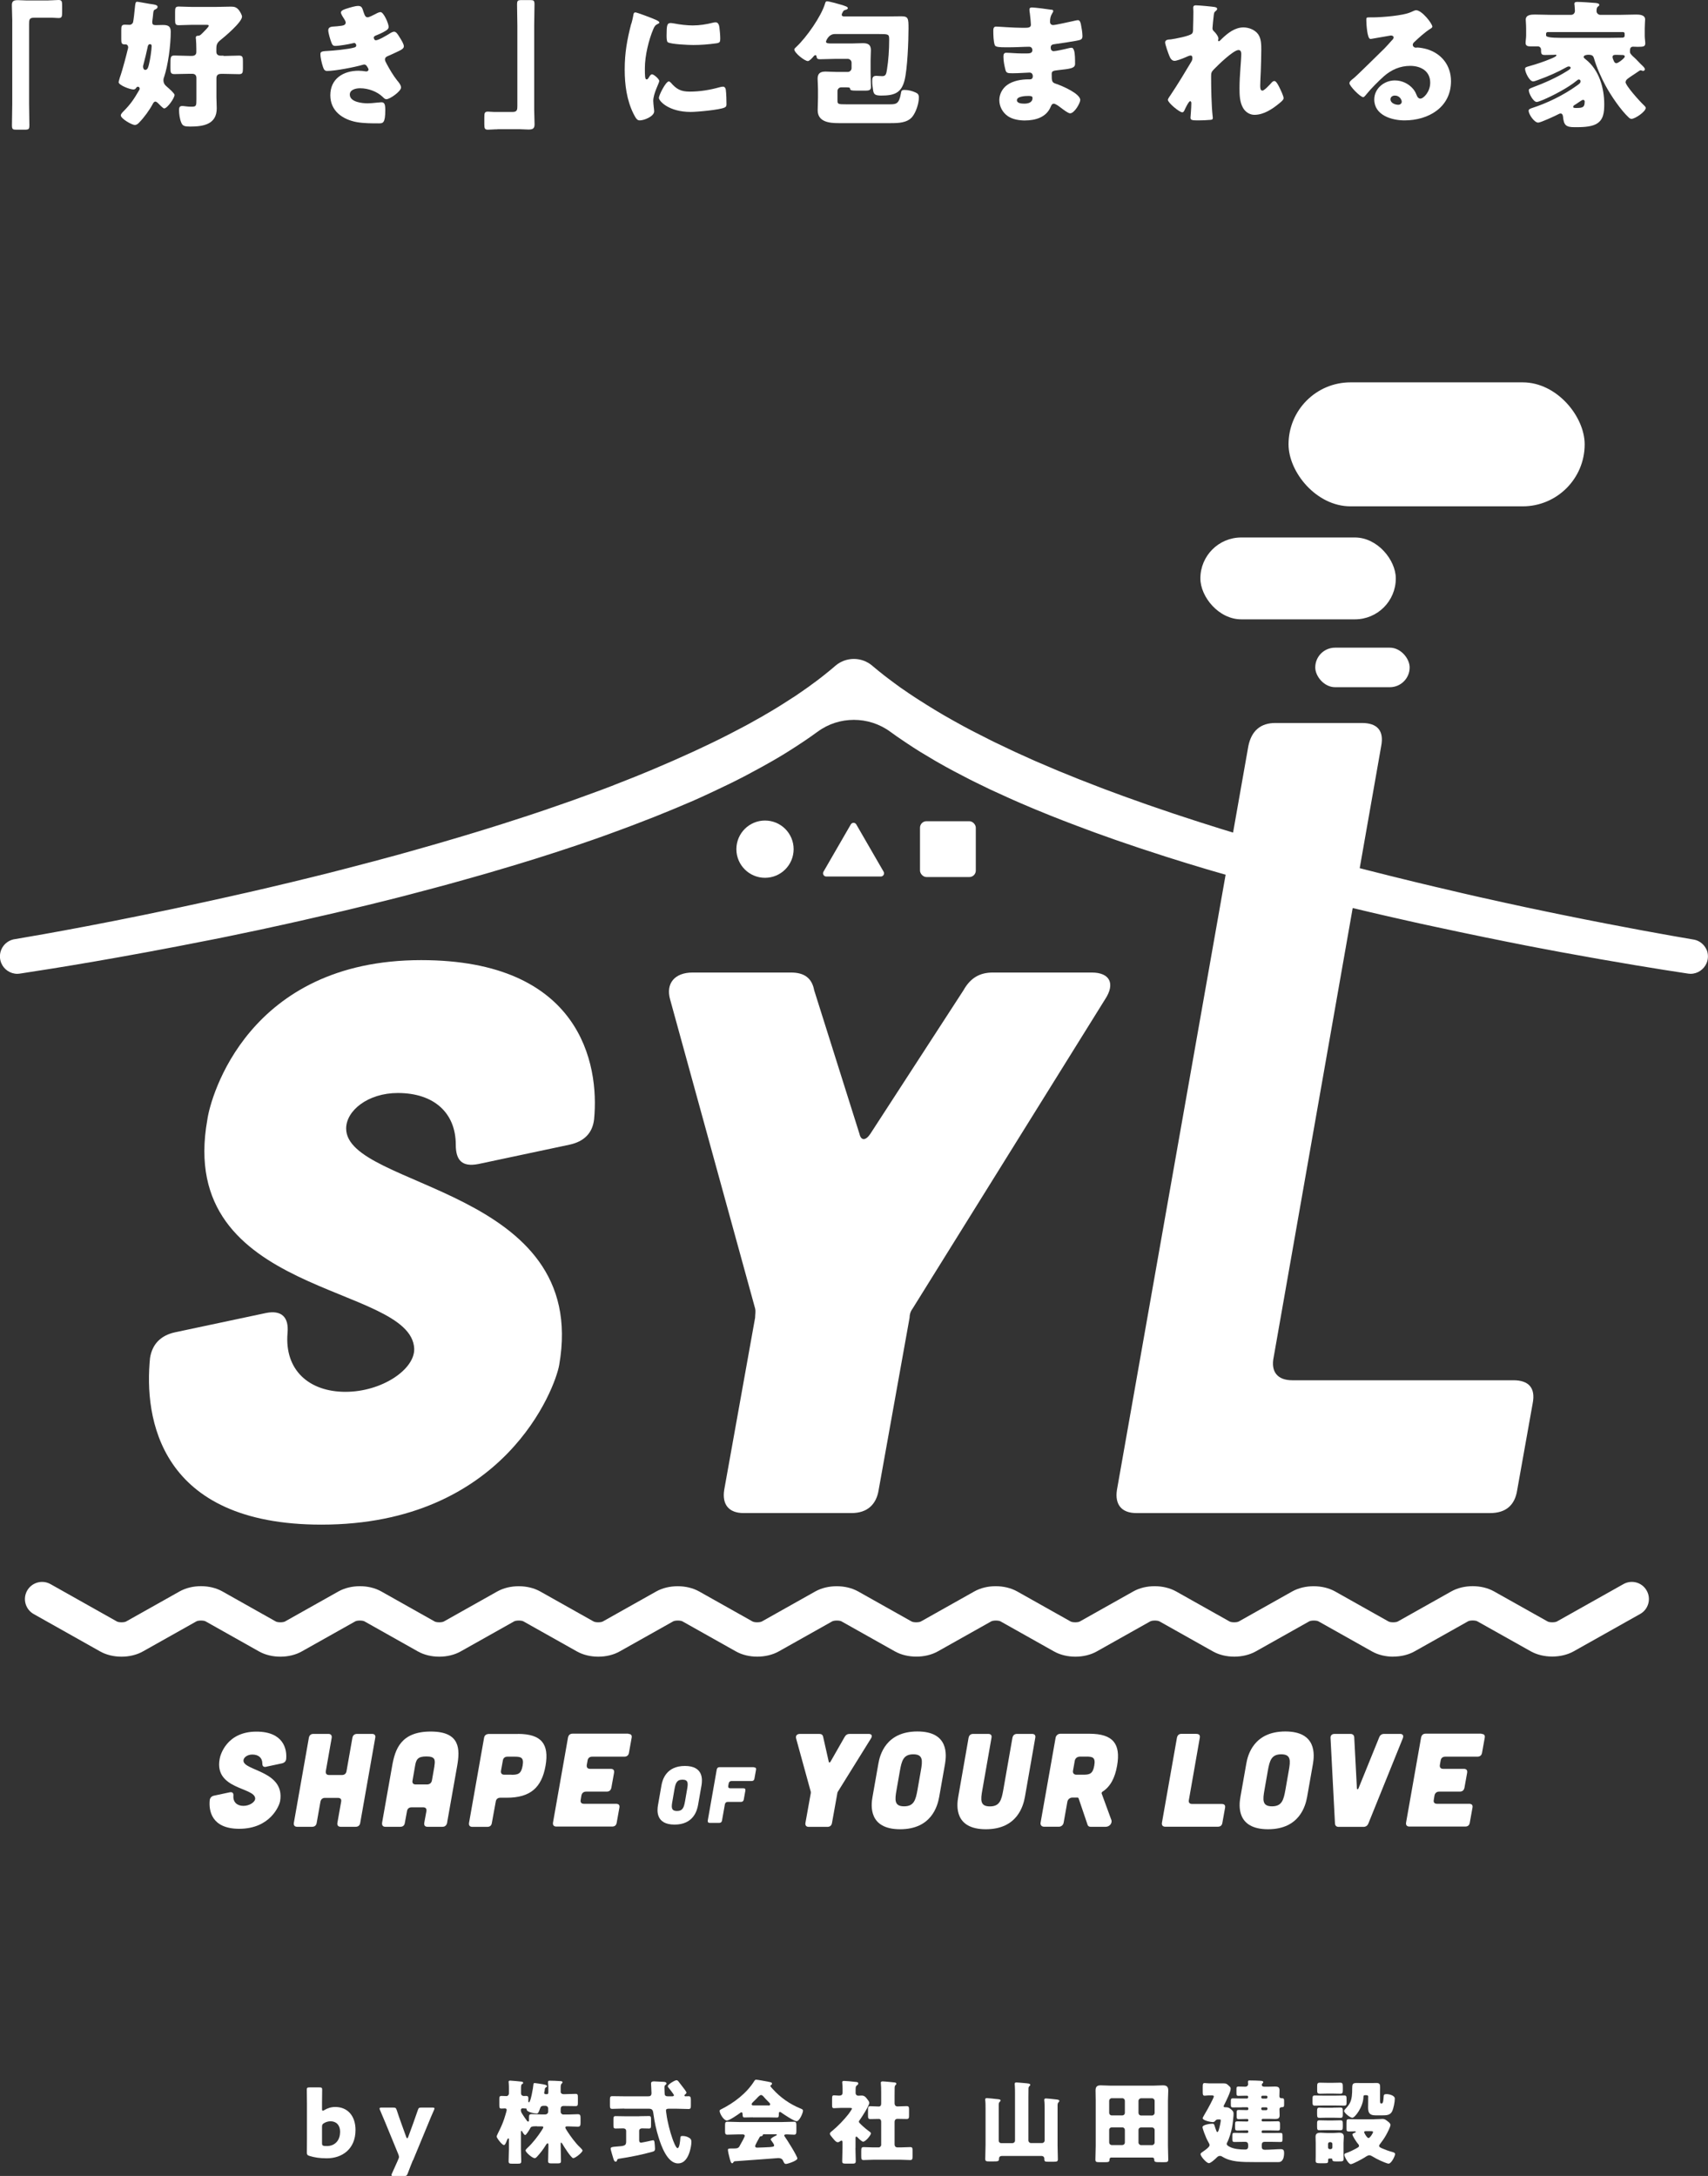 <?xml version="1.0" encoding="UTF-8"?><svg id="_レイヤー_2" xmlns="http://www.w3.org/2000/svg" viewBox="0 0 224.36 285.74"><rect x="0" y="0" width="224.36" height="285.74" fill="#333333" stroke="none"/><defs><style>.cls-1{fill:#fff;}</style></defs><g id="_レイヤー_1-2"><path class="cls-1" d="m6.41.05c.5,0,.92-.05,1.28-.05.43,0,.47.18.47.76v.85c0,.58-.04.76-.47.76-.27,0-.54-.04-.79-.04h-2.47c-.59,0-.61.31-.61.81v10.52c0,.92.04,1.82.04,2.74,0,.58-.07.63-.67.63h-1.04c-.47,0-.58-.05-.58-.58,0-.94.04-1.85.04-2.79V2.63c0-.65-.05-1.28-.05-1.93C1.55.11,1.84.02,2.36.02c.38,0,.74.04,1.1.04h2.95Z"/><path class="cls-1" d="m21.54,10.14c-.04.13-.07.23-.07.38,0,.4.18.65.47.88.34.29.99.88.99,1.06,0,.41-.95,1.78-1.37,1.78-.14,0-.7-.58-.83-.72-.09-.07-.2-.18-.32-.18-.18,0-.29.2-.36.34-.41.77-1.13,1.76-1.75,2.39-.16.18-.34.34-.59.34-.4,0-1.84-.83-1.84-1.26,0-.18.22-.4.34-.52,1.01-1.03,1.35-1.57,2.07-2.79.04-.07.07-.11.07-.2,0-.13-.09-.25-.23-.25-.16,0-.23.14-.29.23-.07.09-.2.13-.31.13-.45,0-1.94-.56-1.94-.97,0-.05.13-.47.16-.59.4-1.12.94-3.28,1.03-3.66.04-.11.07-.27.07-.32,0-.18-.13-.38-.32-.38h-.16c-.4,0-.43-.22-.43-.72v-1.13c0-.54.04-.74.47-.74.18,0,.49.02.63.02.2,0,.4-.16.45-.34.05-.16.22-1.58.23-1.84.07-.68.09-.85.31-.85.16,0,1.3.23,1.6.27.85.11,1.08.18,1.08.41,0,.16-.14.25-.27.31-.25.11-.27.16-.32.67-.02.2-.04.45-.09.79-.02.07-.02.14-.02.22,0,.34.16.4.47.4.29,0,.58-.02.88-.02.67,0,1.08.11,1.08.88,0,1.71-.34,4.36-.88,5.98Zm-1.84-4.34c-.23,0-.29.25-.32.45-.16.74-.34,1.49-.54,2.23-.04.11-.05.18-.05.29,0,.16.09.41.29.41.36,0,.43-.52.5-.79.13-.47.34-1.87.34-2.34,0-.14-.05-.25-.22-.25Zm9.67,1.55c.68,0,1.35-.05,2.02-.05.49,0,.52.22.52.76v.92c0,.54-.04.76-.5.76-.68,0-1.35-.04-2.03-.04h-.27c-.43,0-.68.11-.68.59v2.48c0,.49.04.97.04,1.46,0,2.12-1.78,2.39-3.49,2.39-.72,0-.99-.07-1.17-.52-.2-.47-.29-1.13-.29-1.64,0-.31.05-.54.41-.54.13,0,.32.02.45.04.23.04.54.05.77.05.63,0,.65-.09.65-.97v-2.79c0-.38-.2-.56-.56-.56h-.31c-.67,0-1.35.04-2.02.04-.49,0-.52-.22-.52-.76v-.47c0-.99,0-1.21.52-1.21.67,0,1.35.05,2.02.05h.27c.32,0,.59-.13.59-.49v-.43c0-.4-.02-.9-.05-1.28-.02-.05-.02-.13-.02-.18,0-.22.13-.27.32-.27.23,0,.32-.11.7-.49.13-.13.68-.67.68-.81,0-.13-.09-.13-.5-.13h-1.69c-.61,0-1.21.05-1.76.05-.41,0-.47-.18-.47-.67v-1.08c0-.5.04-.7.47-.7.54,0,1.15.05,1.76.05h3.06c.7,0,1.39-.04,2.09-.04.45,0,.72.11,1.01.47.14.2.4.61.4.85,0,.72-2.29,2.65-2.9,3.13-.41.34-.47.65-.47,1.04v.45c0,.31.2.5.56.5h.4Z"/><path class="cls-1" d="m47.75,1.57c.2.61.32.7.56.7.16,0,.67-.25,1.01-.43.29-.16.5-.25.67-.25.4,0,1.06,1.49,1.06,1.93,0,.29-.23.43-.45.56-.36.22-.74.38-1.12.54-.14.05-.38.14-.38.31,0,.11.07.36.27.36.36,0,1.49-.68,1.84-.9.13-.09.4-.23.56-.23.27,0,.49.36.67.65.31.49.61.97.61,1.28,0,.29-.34.47-.97.76-.38.18-.77.36-1.15.52-.22.09-.36.22-.36.45,0,.14.07.29.22.56.41.77.85,1.51,1.39,2.2.2.23.5.59.5.92,0,.49-1.46,1.53-1.93,1.53-.16,0-.27-.09-.5-.32-.7-.67-1.84-1.12-2.95-1.12-.52,0-1.35.16-1.35.83,0,.99,1.64,1.15,2.36,1.15.22,0,.79-.04,1.19-.09.2-.02.5-.05.59-.05.43,0,.52.29.52,1.04,0,1.71-.31,1.73-.85,1.73-.95,0-1.94,0-2.88-.16-1.87-.34-3.49-1.46-3.49-3.53,0-2.18,1.71-3.22,3.71-3.22.32,0,.65.04.97.09h.07c.11,0,.27-.09.27-.25,0-.09-.13-.31-.2-.41-.09-.14-.2-.25-.38-.25-.04,0-.11.02-.18.04-1.03.31-3.64.81-4.68.81-.32,0-.43-.2-.54-.52-.16-.47-.34-1.21-.34-1.69,0-.25.07-.38.81-.41.83-.04,2.9-.23,3.67-.47.14-.04.23-.13.23-.27s-.13-.32-.27-.32c-.04,0-.16.04-.23.05-.54.13-1.75.34-2.27.34-.31,0-.4-.18-.5-.45-.14-.36-.41-1.24-.41-1.6,0-.27.16-.47.65-.49.27-.02.76-.05,1.12-.11.32-.05.52-.16.52-.43,0-.14-.16-.4-.25-.54-.11-.16-.38-.58-.38-.77,0-.29.56-.45.79-.52.4-.13,1.08-.34,1.48-.34.47,0,.54.27.72.85Z"/><path class="cls-1" d="m65.37,16.98c-.5,0-.92.05-1.28.05-.43,0-.47-.18-.47-.76v-.85c0-.58.04-.76.47-.76.27,0,.54.04.79.04h2.47c.59,0,.61-.31.61-.81V3.38c0-.92-.04-1.82-.04-2.74,0-.58.07-.63.67-.63h1.04c.47,0,.58.05.58.58,0,.94-.04,1.85-.04,2.79v11.02c0,.65.05,1.28.05,1.93,0,.59-.29.68-.81.68-.38,0-.74-.04-1.1-.04h-2.95Z"/><path class="cls-1" d="m82.94,3.1c.09-.34.18-.68.23-.97.05-.34.07-.5.31-.5.16,0,1.89.63,2.66.97.36.16.47.27.47.36,0,.07-.05.11-.13.14-.41.2-.5.34-.67.74-.59,1.39-1.1,3.48-1.1,5.11,0,.99,0,1.48.23,1.48.13,0,.22-.14.31-.29.11-.18.22-.38.41-.38.22,0,.94.61.94.88,0,.25-.79,1.64-.79,2.61,0,.13.04.58.07.85.02.11.05.41.05.52,0,.67-1.33,1.19-1.89,1.19-.34,0-.5-.23-.83-.88-.88-1.78-1.15-3.8-1.15-5.78,0-2.21.31-3.93.86-6.05Zm5.15,7.72c.76.9,1.35,1.21,2.52,1.21,1.33,0,2.67-.22,3.94-.58.13-.04.31-.07.43-.07.23,0,.34.23.36.4.07.49.09,1.51.09,1.87,0,.23-.02.36-.25.47-.63.31-3.64.58-4.45.58-2.9,0-4.18-1.44-4.18-1.85,0-.34.9-2.16,1.31-2.16.09,0,.16.09.22.14Zm-.04-7.8c.11,0,.4.04.56.07.68.14,1.67.25,2.38.25.9,0,1.8-.14,2.66-.36.16-.04.25-.05.36-.05.34,0,.45.38.49.65.05.45.11,1.03.11,1.48s-.05.56-.52.63c-1.01.14-2.02.22-3.02.22-.54,0-3.02-.09-3.37-.38-.14-.13-.14-.67-.14-.86,0-1.33.07-1.64.5-1.64Z"/><path class="cls-1" d="m116.53,2.16c.63,0,1.24-.02,1.87-.02.92,0,.94.29.94,1.62,0,1.64-.14,5.29-.52,6.79-.43,1.69-1.39,2-3.06,2-.79,0-.97-.16-1.06-.63-.07-.4-.13-.86-.13-1.28s.07-.68.54-.68c.18,0,.49.04.79.04.47,0,.52-.31.61-.86.2-1.22.29-2.66.29-3.91,0-.76-.04-.76-1.48-.76h-5.65c-.86,0-1.17.94-1.17.99,0,.23.27.25.72.25h2.63c.5,0,.99-.04,1.49-.04.67,0,1.06.18,1.06.92,0,.34-.04.85-.04,1.37v1.57c0,.72.05,1.48.05,1.87s-.18.5-.7.5h-1.26c-.54,0-.76-.04-.77-.2-.02-.14-.02-.23-.47-.23h-.7c-.29,0-.5.22-.5.5v1.17c0,.54.04.56,1.15.56h5.65c.9,0,1.28-.02,1.53-1.42.05-.34.09-.47.47-.47.49,0,.99.13,1.4.31.38.16.49.31.49.7,0,.77-.38,1.94-.88,2.54-.67.79-1.85.81-2.81.81h-6.86c-1.17,0-2.74-.14-2.74-1.69,0-.54.04-1.1.04-1.64v-1.15c0-.5-.05-1.01-.05-1.35,0-.72.38-.94,1.04-.94.5,0,1.01.05,1.53.05h1.39c.27,0,.5-.23.5-.5v-.72c0-.27-.23-.5-.5-.5h-1.62c-.68,0-1.35.05-2.02.05-.41,0-.43-.16-.47-.4-.02-.09-.07-.14-.14-.14-.11,0-.23.14-.29.22-.13.16-.5.56-.7.56-.43,0-1.78-1.08-1.78-1.53,0-.11.2-.27.29-.36,1.3-1.22,3.24-3.96,3.75-5.67.04-.14.07-.29.27-.29.25,0,1.53.36,1.84.45.56.18.88.27.88.45,0,.14-.18.2-.32.23-.23.05-.29.16-.41.41-.05.11-.07.13-.07.22,0,.18.14.22.29.23h5.69Z"/><path class="cls-1" d="m138.1,1.26c.09.02.25.04.25.18,0,.09-.05.2-.13.31-.23.36-.29.72-.29,1.13,0,.23.16.41.4.41.32,0,2.07-.4,2.54-.5.29-.07.59-.14.74-.14.25,0,.34.36.38.56.09.45.2,1.08.2,1.53s-.22.5-.79.61c-.9.16-1.84.31-2.75.43-.43.05-.63.11-.63.49,0,.25.13.45.4.45.25,0,1.6-.29,1.91-.38.14-.04.32-.07.45-.07.14,0,.23.14.31.38.13.38.13,1.24.13,1.73,0,.58-.56.65-2.21.83-.72.07-.86.16-.86.49,0,.99.02,1.13.58,1.31.76.25,3.17,1.28,3.17,2.12,0,.4-.76,1.75-1.33,1.75-.25,0-.72-.36-1.35-.83-.16-.13-.58-.43-.79-.43-.25,0-.32.2-.41.4-.58,1.4-2.02,1.8-3.42,1.8-.68,0-1.57-.13-2.2-.56-.72-.49-1.13-1.3-1.13-2.12,0-.77.4-1.53,1.03-1.98.77-.56,1.85-.74,2.79-.74h.2c.25,0,.38-.16.38-.4,0-.36-.23-.49-.41-.49-.32,0-1.44.09-2.23.09-.68,0-.86-.02-.97-.5-.11-.45-.25-1.04-.25-1.67,0-.27.04-.52.36-.52.52,0,1.3.09,2.16.09h.49c.45,0,.79-.04.79-.43,0-.25-.14-.45-.43-.45-.61,0-1.71.07-2.56.07h-.54c-.72,0-1.3-.02-1.4-.27-.18-.45-.2-1.37-.2-1.89,0-.25.02-.56.36-.56s2.23.16,3.42.16h.4c.43,0,.76-.04.76-.41,0-.16-.09-1.17-.14-1.49-.04-.16-.05-.34-.05-.5,0-.22.13-.27.34-.27.34,0,2.16.23,2.61.31Zm-4.52,11.9c0,.43.67.45.97.45.49,0,1.08-.13,1.08-.74,0-.25-.22-.27-.56-.27-.36,0-1.49.04-1.49.56Z"/><path class="cls-1" d="m159.61.94c.2.04.27.11.27.23s-.09.2-.18.27c-.23.18-.23.25-.29.81-.02.13-.14,1.28-.14,1.44,0,.22.07.31.22.45.2.18.56.65.56.92,0,.09-.04.16-.04.23,0,.11.07.13.09.13.09,0,.27-.2.41-.34.77-.74,1.71-1.48,2.83-1.48.7,0,1.51.31,1.93.9.41.58.41,1.39.41,2.07,0,.97-.04,1.94-.07,2.9-.02.59-.07,1.19-.07,1.76,0,.29,0,.67.29.67.25,0,.97-.79,1.17-1.01.11-.13.23-.25.41-.25.23,0,.52.58.61.76.16.32.59,1.19.59,1.49,0,.2-.2.38-.59.7-.9.74-2.03,1.49-3.24,1.49-.63,0-1.19-.38-1.49-.9-.45-.77-.47-1.73-.47-2.59,0-1.75.23-3.56.23-4.52,0-.23-.07-.5-.36-.5-.68,0-2.74,2.02-3.26,2.56-.32.32-.34.5-.34.94,0,1.48.04,3.75.2,5.19.02.09.02.18.02.25,0,.18-.14.22-.32.23-.59.05-1.01.07-1.6.07-.76,0-1.01-.02-1.01-.36,0-.04.11-1.28.11-1.87,0-.13-.02-.29-.16-.29-.16,0-.47.63-.65.99-.04.09-.07.16-.09.2-.05.11-.14.27-.29.27-.38,0-1.89-1.26-1.89-1.64,0-.14.27-.52.38-.67.92-1.37,1.85-2.92,2.7-4.34.11-.18.14-.32.14-.47,0-.18-.04-.34-.23-.34-.16,0-.36.09-.76.27-.41.18-1.1.43-1.35.43-.38,0-.58-.36-.7-.68-.13-.31-.54-1.46-.54-1.73,0-.29.23-.4.76-.41.52-.07,2.47-.43,2.77-.76.13-.13.14-.38.14-.58v-.14c.02-.72.04-1.44.04-2.16,0-.18-.02-.34-.02-.52,0-.25.14-.31.36-.31.38,0,2.12.16,2.52.23Z"/><path class="cls-1" d="m188.15,3.49c0,.11-.11.2-.2.25-.76.47-1.57,1.21-2.21,1.82-.09.09-.16.2-.16.32,0,.22.2.38.41.38.05,0,.13-.02.2-.02.27,0,.9.11,1.26.22,1.94.59,3.15,2.16,3.15,4.2,0,3.44-2.97,5.15-6.1,5.15-1.69,0-3.98-.68-3.98-2.75,0-1.44,1.31-2.5,2.7-2.5.94,0,1.84.43,2.43,1.15.27.34.32.52.49.9.07.18.23.34.43.34.43,0,1.3-.9,1.3-2.09,0-1.53-1.24-2.21-2.63-2.21-1.31,0-2.48.5-3.48,1.39-.65.58-1.67,1.6-2.21,2.27-.25.32-.4.45-.47.45-.41,0-1.82-1.48-1.82-1.82,0-.22.18-.38.56-.67.45-.36,3.44-3.33,4.07-3.94.34-.34.61-.67.92-1.01.13-.13.25-.23.25-.41,0-.22-.29-.25-.36-.25-.05,0-2.02.36-2.48.43-.07.02-.14.02-.22.02-.41,0-.52-2.03-.52-2.38v-.18c0-.27.05-.27.58-.27h.41c1.17-.02,3.75-.22,4.77-.65.45-.2.65-.29.77-.29.77,0,2.14,1.76,2.14,2.16Zm-4.92,9.06c-.29,0-.58.16-.58.49,0,.49.61.72,1.03.72.23,0,.45-.16.45-.4,0-.25-.27-.81-.9-.81Z"/><path class="cls-1" d="m213.52,10.75c0,.5,1.96,2.65,2.41,3.06.07.07.25.23.25.36,0,.49-1.4,1.44-1.87,1.44-.13,0-.23-.07-.32-.14-1.08-.99-2.38-2.92-3.08-4.21-.56-1.03-1.19-2.43-1.51-3.55-.09-.29-.16-.52-.74-.52-.18,0-.63.04-.63.29,0,.11.11.2.27.32,1.78,1.4,2.43,3.8,2.43,5.87,0,1.06-.07,2.12-1.12,2.65-.77.38-1.91.38-2.77.38-1.15,0-1.42-.25-1.53-1.42-.02-.18-.11-.38-.32-.38-.09,0-.16.04-.23.07-.4.22-2.38,1.13-2.7,1.13-.52,0-1.26-1.08-1.26-1.57,0-.16.11-.23.43-.34,1.96-.63,4.11-1.66,5.89-2.94.36-.25.5-.36.5-.58,0-.13-.09-.23-.23-.23-.09,0-.16.05-.29.16-1.08.9-3.12,1.98-4.47,2.54-.31.13-.65.25-.77.25-.45,0-1.04-1.12-1.04-1.53,0-.18.13-.23.5-.38,1.51-.56,3.2-1.31,4.48-2.12.38-.23.52-.34.52-.45,0-.13-.13-.18-.25-.18-.11,0-.2.04-.29.09-1.19.67-2.34,1.17-3.71,1.67-.18.07-.54.2-.68.2-.49,0-1.06-1.21-1.06-1.64,0-.2.13-.25.54-.36,1.03-.29,1.91-.58,2.93-1.01.4-.16.65-.31.65-.41,0-.05-.05-.09-.13-.09-.05,0-.09.02-.22.02h-.05c-.36,0-.72.02-1.08.02-.41,0-.54-.07-.54-.56v-.14c0-.23-.18-.43-.41-.43h-.97c-.32,0-.65-.04-.65-.45,0-.25.07-.67.07-.97v-.9c0-.58-.05-1.01-.05-1.19,0-.65.74-.67,1.21-.67.7,0,1.39.04,2.09.04h2.66c.29,0,.5-.23.5-.52,0-.16-.04-.61-.05-.77-.02-.05-.02-.11-.02-.16,0-.23.2-.25.4-.25.49,0,1.8.09,2.38.14.4.04.49.13.49.25,0,.09-.07.16-.2.25-.14.11-.16.32-.16.59,0,.22.22.47.49.47h2.59c.7,0,1.39-.04,2.09-.04.45,0,1.21.02,1.21.65,0,.14-.05.72-.05,1.21v.94c0,.34.07.74.07.97,0,.43-.23.47-.99.47-.22,0-.41-.02-.61-.02-.38,0-.41.31-.41.56v.16c0,.18.31.49.56.7.29.25.67.7,1.04,1.04.22.2.36.38.36.5s-.11.22-.22.22c-.04,0-.05,0-.18-.04-.11-.04-.13-.04-.16-.04-.07,0-.13.04-.18.07-.34.25-.65.43-.88.59-.61.41-.9.59-.9.85Zm-2.02-5.78c.5,0,.99-.02,1.49-.02h.11c.16,0,.31-.07.31-.25v-.29c0-.11-.09-.2-.2-.2h-9.9c-.11,0-.22.09-.22.2v.25q0,.31,1.89.31h6.52Zm-3.33,8.37c0-.11-.09-.23-.22-.23-.09,0-.34.16-.63.36-.14.11-.32.22-.49.32-.09.05-.18.14-.18.23,0,.14.11.16.41.16.88,0,1.1-.11,1.1-.85Zm4.84-6.12c-.22,0-.45-.02-.67-.02-.32,0-.52.02-.52.31,0,.09.05.23.11.36.07.18.16.43.4.43s1.1-.68,1.1-.86c0-.2-.2-.22-.36-.22h-.05Z"/><path class="cls-1" d="m44.03,276.68c1.65,0,2.67,1.19,2.67,3.02,0,2.54-1.79,3.72-3.77,3.72-.95,0-1.63-.11-2.27-.31-.28-.08-.35-.19-.35-.44,0-.16.01-1.22.01-1.72v-4.8c0-.49-.02-1.65-.02-1.74,0-.25.07-.3.35-.3h1.32c.28,0,.35.05.35.3,0,.08-.02,1.25-.02,1.74v.77c0,.17.02.25.1.25.05,0,.11-.02.2-.08.41-.25.9-.41,1.43-.41Zm.65,3.3c0-.94-.53-1.42-1.25-1.42-.3,0-.59.08-.84.23-.23.12-.29.23-.29.49v2.16c0,.25.06.32.31.36.11.01.23.01.35.01.94,0,1.71-.65,1.71-1.83Z"/><path class="cls-1" d="m54.23,283.69c-.19.47-.38.95-.67,1.72-.12.29-.18.34-.49.34h-1.37c-.19,0-.28-.02-.28-.12,0-.05.02-.12.06-.2.36-.78.58-1.28.76-1.69l.07-.17c.06-.13.1-.23.1-.34,0-.1-.04-.19-.08-.32l-1.68-4.09c-.22-.54-.42-1.01-.73-1.73-.05-.11-.06-.16-.06-.2,0-.11.08-.13.28-.13h1.51c.31,0,.37.05.47.35.23.7.4,1.19.59,1.71l.66,1.83c.04.1.08.14.12.14.05,0,.08-.05.12-.14l.67-1.83c.19-.52.36-1,.6-1.71.1-.3.16-.35.47-.35h1.44c.19,0,.28.02.28.12,0,.05-.02.12-.06.2-.34.74-.53,1.24-.74,1.74l-2.02,4.88Z"/><path class="cls-1" d="m70.52,279.21c-.72,0-.78.07-.89.3-.07.14-.5.86-.65.86-.07,0-.23-.19-.32-.35-.08-.14-.11-.2-.16-.2s-.07.04-.07.16v2.21c0,.54.04,1.08.04,1.63,0,.29-.13.31-.54.31h-.59c-.4,0-.53-.02-.53-.31,0-.54.04-1.09.04-1.63v-1.26c0-.07-.02-.13-.08-.13-.07,0-.13.16-.16.22-.16.4-.26.66-.42.66-.24,0-.95-.92-.95-1.12,0-.07.1-.28.19-.47.3-.59.58-1.19.79-1.82.06-.18.34-1.07.34-1.2,0-.14-.11-.2-.23-.2-.13,0-.35.02-.48.02-.24,0-.26-.14-.26-.48v-.72c0-.34.02-.46.29-.46.22,0,.43.02.65.02.18,0,.32-.16.32-.34v-.72c0-.16,0-.35-.02-.58-.01-.12-.02-.22-.02-.25,0-.12.11-.14.22-.14.23,0,1.13.1,1.46.13.1.01.23.04.23.16,0,.1-.06.12-.16.18-.11.07-.12.25-.12.58v.62c0,.22.17.35.35.35h.1c.08-.01.12-.01.18-.01.25,0,.34.05.34.36,0,.05-.01.11-.01.16v.17s.01.16.08.16c.22,0,.56-1.93.59-2.35.01-.14.04-.19.18-.19.12,0,.78.12.95.14.28.05.65.1.65.28,0,.07-.04.1-.12.14-.12.07-.16.14-.17.3-.01.11-.02.2-.04.24-.02.07-.04.14-.04.17,0,.16.1.19.23.19h.16c.14,0,.16-.1.16-.31v-.72c0-.14-.04-.37-.04-.46v-.12c0-.14.11-.16.22-.16.38,0,.91.02,1.3.05.23.01.38.02.38.17,0,.07-.06.11-.12.17-.11.11-.12.32-.12.55v.52c0,.19.16.31.37.31h.18c.47,0,.94-.04,1.4-.04.29,0,.31.12.31.47v.67c0,.35-.02.47-.31.47-.47,0-.94-.02-1.4-.02h-.17c-.26,0-.38.13-.38.4v.38c0,.18.16.34.34.34h.68c.41,0,.82-.04,1.22-.04.34,0,.37.16.37.53v.59c0,.36-.04.52-.37.52-.41,0-.82-.04-1.22-.04h-.19c-.11,0-.22.02-.22.16,0,.08.19.38.29.53.36.55,1.02,1.49,1.65,2.07.07.07.32.31.32.41,0,.24-.94,1-1.22,1s-1.28-1.61-1.45-1.91c-.04-.06-.08-.12-.14-.12-.05,0-.06.05-.06.11v.31c0,.67.04,1.33.04,2,0,.28-.14.3-.54.3h-.6c-.43,0-.55-.02-.55-.31,0-.61.04-1.24.04-1.85v-.25c0-.16-.02-.22-.11-.22s-.18.14-.24.24c-.32.53-.7,1.02-1.12,1.48-.11.12-.2.22-.34.22-.31,0-1.19-.76-1.19-1.01,0-.12.23-.32.31-.4.59-.54,1.34-1.5,1.79-2.21.07-.11.23-.36.23-.43,0-.12-.14-.12-.23-.12h-.6Zm1.15-1.56c.18,0,.34-.16.34-.34v-.44c0-.19-.16-.34-.34-.34h-.25c-.24,0-.38.06-.46.29-.23.67-.3.72-.47.72-.28,0-1.31-.18-1.31-.53,0-.11-.04-.13-.14-.13-.13,0-.26-.02-.4-.02-.12,0-.22.08-.22.22,0,.16.05.3.13.43.23.36.41.64.66.97.04.05.1.12.16.12.11,0,.12-.08.12-.31v-.26c0-.3.06-.41.37-.41.41,0,.8.04,1.21.04h.59Z"/><path class="cls-1" d="m82,276.89c-.52,0-1.04.04-1.57.04-.29,0-.31-.13-.31-.49v-.68c0-.36.02-.5.31-.5.53,0,1.04.02,1.57.02h3.12c.19,0,.46-.01.46-.41,0-.22-.06-1.19-.06-1.27,0-.24.18-.28.38-.28.02,0,1.14.05,1.21.06.14,0,.44.02.44.22,0,.06-.05.11-.1.16-.13.1-.17.14-.17.36,0,.1.02.91.05.96.07.18.23.2.4.2h.6c.08,0,.2-.05.2-.14s-.59-.85-.7-.98c-.05-.05-.11-.13-.11-.2,0-.24.91-.79,1.14-.79.1,0,.18.06.24.13.13.16.48.62.6.78.1.12.47.6.47.71,0,.07-.06.16-.12.2-.07.06-.14.1-.14.18,0,.07.06.11.13.11.05,0,.31-.01.43-.01.25,0,.28.19.28.52v.66c0,.37-.02.5-.32.5-.52,0-1.04-.04-1.57-.04h-.97c-.19,0-.41.01-.41.23,0,.1.05.36.06.47.13,1.01.46,2.3.8,3.26.07.2.44,1.22.66,1.22.26,0,.35-1.02.36-1.24.02-.31.05-.36.31-.36.23,0,.46.05.67.14.37.17.48.32.48.64,0,.4-.11.9-.22,1.27-.23.74-.65,1.55-1.54,1.55-1.4,0-2.21-2.31-2.55-3.42-.3-.94-.54-2.05-.67-3.03-.06-.46-.1-.73-.6-.73h-3.25Zm1.98,1c.46,0,.9-.02,1.26-.02.25,0,.28.1.28.47v.7c0,.35-.02.47-.28.47-.3,0-.61-.02-.91-.02-.19,0-.37.11-.37.32v1.25c0,.17.07.31.26.31.07,0,.83-.17.95-.19.1-.02.56-.13.62-.13.16,0,.18.2.19.32.02.2.06.56.06.77,0,.32-.11.36-.41.44-1.18.34-3,.7-4.22.88-.25.04-.31.05-.36.23-.02.1-.07.17-.18.17-.17,0-.23-.18-.31-.43-.06-.19-.35-1.16-.35-1.26,0-.23.23-.25.76-.29,1.06-.07,1.28-.12,1.28-.65v-1.4c0-.24-.18-.34-.38-.34-.34,0-.66.02-1,.02-.26,0-.29-.1-.29-.47v-.72c0-.3.02-.44.28-.44.38,0,.8.02,1.26.02h1.86Z"/><path class="cls-1" d="m98.88,278.04c-.36,0-.76.02-1.09.02-.2,0-.24-.1-.25-.48,0-.08-.04-.2-.14-.2-.06,0-.1.02-.14.06-.31.23-1.44,1.02-1.78,1.02-.42,0-.95-.92-.95-1.26,0-.11.08-.16.17-.2,1.71-.85,3.39-2.12,4.41-3.77.06-.08.11-.13.22-.13.18,0,1.21.19,1.55.26.36.07.53.1.53.26,0,.08-.07.16-.14.19-.04.01-.08.05-.08.1,0,.08.26.36.33.43.98,1.09,2.22,1.96,3.56,2.51.32.13.4.18.4.31,0,.32-.47,1.39-.84,1.39-.34,0-1.7-.91-2.02-1.14-.05-.04-.11-.08-.18-.08-.11,0-.13.12-.13.22v.04c0,.42-.07.48-.25.48-.36,0-.73-.02-1.09-.02h-2.08Zm-2.54,5.9c-.04.07-.08.13-.17.13-.16,0-.24-.32-.36-.8-.06-.22-.19-.74-.19-.95,0-.17.06-.19.59-.19h.18c.29,0,.58,0,.73-.26.02-.04.06-.11.11-.2.22-.37.6-1.08.6-1.2,0-.17-.19-.19-.32-.19h-.4c-.53,0-1.05.04-1.58.04-.26,0-.29-.16-.29-.52v-.65c0-.37.02-.53.29-.53.53,0,1.06.04,1.58.04h5.62c.53,0,1.06-.04,1.58-.04.25,0,.3.14.3.47v.76c0,.35-.06.47-.31.47-.34,0-.67-.04-.91-.04s-.37.02-.37.14c0,.06.02.1.05.13.28.38,1.67,2.58,1.67,2.9,0,.29-1.27.71-1.5.71-.18,0-.23-.1-.4-.46-.11-.23-.35-.31-.6-.31-.06,0-4.81.37-5.73.42-.07.01-.13.05-.17.13Zm4.57-7.45c.1,0,.26,0,.26-.16,0-.11-.14-.25-.36-.46-.13-.13-.29-.29-.44-.47-.1-.12-.24-.29-.41-.29-.13,0-.34.2-.6.49-.13.13-.3.3-.48.47-.07.07-.14.17-.14.25,0,.16.16.16.26.16h1.91Zm-1.71,5.34c0,.16.13.19.26.19.28,0,1.34-.05,1.67-.07.41-.04.56-.06.56-.23,0-.11-.2-.41-.35-.6-.04-.05-.1-.13-.1-.18,0-.16.44-.38.67-.49.05-.01.13-.06.13-.12,0-.05-.04-.06-.16-.06h-1.5c-.13,0-.17,0-.19.11-.02.1-.08.12-.2.14-.16.02-.18.06-.26.22-.11.19-.54.95-.54,1.09Z"/><path class="cls-1" d="m112.37,282.04c0,.59.04,1.16.04,1.74,0,.31-.12.34-.48.34h-.74c-.43,0-.56-.02-.56-.31,0-.59.04-1.18.04-1.76v-.71c0-.1-.01-.24-.14-.24-.06,0-.12.05-.17.08-.1.07-.19.13-.32.13-.19,0-.38-.22-.5-.36l-.17-.2c-.19-.23-.36-.42-.36-.56s.2-.29.31-.37c.77-.64,1.54-1.44,2.15-2.22.07-.1.44-.61.44-.7,0-.1-.2-.1-.29-.1h-1.14c-.36,0-.73.04-.92.04-.24,0-.26-.13-.26-.42v-.77c0-.38.02-.5.26-.5.22,0,.44.04.64.04.28,0,.48-.07.48-.41v-.49c0-.25-.01-.52-.04-.74,0-.04-.01-.08-.01-.12,0-.14.12-.17.24-.17.25,0,1.12.08,1.4.12.28.02.47.02.47.23,0,.13-.13.19-.23.28-.11.1-.12.24-.12.66v.29c0,.23.17.36.35.36.14,0,.29-.02.43-.02.37,0,.53.18.74.46.1.12.28.35.28.5,0,.36-1.02,1.93-1.27,2.27-.06.06-.1.13-.1.2,0,.1.12.22.32.41.05.04.1.08.14.13.23.22.53.46.78.65.12.08.34.22.34.35,0,.24-.7,1.09-1.02,1.09-.18,0-.62-.44-.76-.59-.04-.04-.08-.08-.13-.08-.1,0-.11.13-.11.2v1.3Zm5.14-.47c0,.28.14.42.41.42h.36c.43,0,.86-.04,1.28-.04.28,0,.31.12.31.44v.79c0,.35-.04.47-.31.47-.43,0-.85-.04-1.28-.04h-3.55c-.43,0-.86.04-1.28.04-.29,0-.32-.12-.32-.54v-.56c0-.44.01-.6.32-.6.42,0,.85.04,1.28.04h.68c.19,0,.34-.16.34-.34v-3.02c0-.2-.08-.38-.31-.38-.37,0-.74.02-1.1.02-.3,0-.32-.13-.32-.52v-.67c0-.37.02-.5.32-.5.36,0,.72.04,1.09.04.25,0,.32-.18.32-.4v-1.51c0-.4-.01-.84-.04-1.09,0-.04-.01-.08-.01-.12,0-.14.12-.18.24-.18.08,0,.23.01.32.02.41.04.83.07,1.25.12.1.01.23.04.23.17,0,.08-.05.13-.12.19-.08.1-.1.2-.1.32-.01.36-.01.73-.01,1.09v.94c0,.34.2.44.37.44.4,0,.8-.04,1.21-.04.3,0,.32.13.32.5v.67c0,.38-.02.52-.32.52-.41,0-.8-.02-1.21-.02-.24,0-.37.17-.37.4v2.93Z"/><path class="cls-1" d="m131.19,281.09c0,.2.14.34.34.34h1.46c.18,0,.34-.14.34-.34v-6.14c0-.31,0-.65-.02-.97-.01-.13-.02-.24-.02-.34,0-.16.11-.18.24-.18.14,0,.59.05.76.06.8.07,1.04.07,1.04.26,0,.07-.05.11-.12.18-.11.11-.11.22-.11.35-.01.36-.01.72-.01,1.09v5.68c0,.19.16.34.34.34h1.45c.18,0,.34-.14.34-.34v-4.1c0-.4,0-.86-.04-1.12-.01-.05-.01-.08-.01-.12,0-.14.11-.18.23-.18.14,0,.95.08,1.15.11.41.04.6.06.6.22,0,.08-.05.11-.12.19-.11.12-.11.3-.11.44v5.21c0,.6.04,1.2.04,1.8,0,.3-.12.34-.52.34h-.77c-.37,0-.49-.02-.49-.34v-.1c0-.13-.1-.32-.4-.32h-5.15c-.23,0-.4.1-.4.35,0,.37-.1.37-.89.37h-.37c-.42,0-.55-.02-.55-.34,0-.6.04-1.21.04-1.81v-4.75c0-.4,0-.84-.04-1.12-.01-.04-.01-.07-.01-.11,0-.16.11-.18.24-.18.14,0,.97.08,1.17.11.4.04.61.04.61.2,0,.08-.06.13-.13.19-.11.12-.11.29-.11.44v4.61Z"/><path class="cls-1" d="m145.98,283.32c-.19,0-.24.16-.24.32,0,.26-.17.29-.52.29h-.78c-.41,0-.55-.02-.55-.34,0-.6.04-1.21.04-1.81v-5.97c0-.43-.02-.86-.02-1.3,0-.49.2-.67.68-.67.41,0,.83.04,1.24.04h5.71c.41,0,.8-.04,1.21-.04.49,0,.71.17.71.67,0,.43-.04.86-.04,1.3v5.97c0,.6.04,1.2.04,1.8,0,.31-.12.35-.53.35h-.43c-.8,0-.88-.01-.88-.37,0-.14-.11-.23-.24-.24h-5.4Zm1.78-7.45c0-.18-.14-.34-.34-.34h-1.38c-.19,0-.34.16-.34.34v1.58c0,.18.14.34.34.34h1.38c.19,0,.34-.14.34-.34v-1.58Zm0,3.83c0-.19-.14-.34-.34-.34h-1.38c-.19,0-.34.14-.34.34v1.64c0,.18.14.34.34.34h1.38c.19,0,.34-.14.34-.34v-1.64Zm1.79-2.24c0,.19.14.34.34.34h1.44c.18,0,.34-.16.34-.34v-1.58c0-.18-.16-.34-.34-.34h-1.44c-.18,0-.34.16-.34.34v1.58Zm0,3.89c0,.18.16.34.34.34h1.44c.18,0,.34-.16.34-.34v-1.64c0-.19-.16-.34-.34-.34h-1.44c-.19,0-.34.13-.34.34v1.64Z"/><path class="cls-1" d="m163.12,276.73c-.38,0-.78.01-1.16.01-.25,0-.28-.11-.28-.4v-.36c0-.3.01-.43.26-.43.4,0,.79.02,1.18.02h.67c.1,0,.16-.07.16-.16v-.08c0-.07-.06-.13-.13-.13h-.17c-.35,0-.7.02-.97.02-.24,0-.26-.1-.26-.4v-.47c0-.25.02-.35.25-.35.31,0,.62.02.94.02.18,0,.34-.14.34-.32,0-.04-.02-.24-.02-.34,0-.16.12-.16.24-.16.42,0,1.15.02,1.37.04.17.01.4.02.4.18,0,.08-.06.12-.12.18-.05.05-.07.1-.07.17,0,.13.08.25.3.25h.54c.29,0,.59-.02.88-.02.36,0,.61.05.61.48,0,.26-.02.53-.02.8,0,.18.14.25.23.25h.11c.24,0,.28.11.28.37v.43c0,.29-.04.38-.28.38h-.07c-.13,0-.26.11-.26.25,0,.26.02.54.02.82,0,.41-.23.48-.59.48-.3,0-.6-.02-.9-.02h-.72c-.08,0-.16.07-.16.16v.02c0,.1.07.16.16.16h.8c.4,0,.79-.02,1.18-.02.25,0,.28.12.28.42v.4c0,.29-.02.4-.28.4-.38,0-.78-.02-1.18-.02h-.8c-.08,0-.16.07-.16.16v.04c0,.08.07.14.16.14h1.15c.4,0,.78-.01,1.18-.01.24,0,.26.1.26.37v.44c0,.28-.02.38-.26.38-.4,0-.78-.02-1.18-.02h-.89c-.38,0-.4.23-.4.55,0,.35.07.49.44.49.71,0,1.51-.08,2.06-.08.37,0,.44.18.44.52s-.06.77-.3,1.01c-.16.16-.3.17-.5.17h-3.03c-1.82,0-3.18-.02-4.27-.7-.11-.07-.19-.11-.32-.11-.18,0-.29.07-.41.19-.18.19-.8.76-1.05.76-.32,0-1.1-.9-1.1-1.19,0-.1.13-.2.4-.38.25-.17.79-.56.79-.79,0-.13-.07-.24-.13-.35-.23-.38-.42-.85-.58-1.28-.05-.12-.22-.64-.22-.73,0-.34,1.04-.46,1.29-.46.22,0,.24.08.31.31.08.26.17.5.24.68.02.06.05.1.11.1.12,0,.18-.23.29-.65.05-.2.16-.71.16-.9,0-.1-.11-.1-.18-.1h-.2c-.18,0-.26.08-.34.18-.08.11-.2.17-.34.17-.18,0-1.32-.19-1.32-.53,0-.05.38-.72.47-.86.16-.26,1-1.8,1-1.98,0-.14-.18-.14-.38-.14h-.28c-.18,0-.42.04-.54.04-.24,0-.26-.16-.26-.47v-.67c0-.38.02-.52.26-.52.11,0,.3.04.54.04h1.87c.44,0,.5.07.86.41.1.1.14.17.14.31,0,.41-.64,1.69-.85,2.1-.04.07-.07.13-.07.2,0,.11.12.12.22.12h.06c.31,0,.42.06.66.25.22.18.36.31.36.6,0,.1,0,.18-.01.26-.05.53-.08.95-.18,1.49-.11.6-.37,1.5-.66,2.05-.02.05-.05.08-.05.16,0,.14.12.24.36.37.56.31,1.38.37,2.06.37.4,0,.4-.25.4-.53,0-.3-.07-.48-.41-.48h-.23c-.38,0-.78.02-1.16.02-.25,0-.28-.11-.28-.4v-.43c0-.26.02-.37.28-.37.38,0,.78.01,1.16.01h.5c.1,0,.16-.06.16-.14v-.06c0-.07-.06-.13-.13-.13h-.16c-.4,0-.78.02-1.17.02-.24,0-.28-.11-.28-.36v-.48c0-.26.04-.37.28-.37.4,0,.78.02,1.17.02h.16c.07,0,.13-.06.13-.13v-.07c0-.07-.06-.13-.13-.13h-.17c-.32,0-.66.02-.98.02-.23,0-.25-.1-.25-.37v-.47c0-.28.02-.37.25-.37.32,0,.66.02.98.02h.17c.07,0,.13-.06.13-.13v-.1c0-.08-.06-.14-.16-.14h-.67Zm3.21-1.15c.08,0,.16-.07.16-.16v-.06c0-.1-.07-.16-.16-.16h-.49c-.08,0-.16.06-.16.16v.06c0,.1.06.14.16.16h.49Zm-.49,1.15c-.1,0-.16.06-.16.14v.07c0,.08.07.16.16.16h.49c.08,0,.16-.07.16-.16v-.07c0-.08-.07-.14-.16-.14h-.49Z"/><path class="cls-1" d="m175.45,275.19c.37,0,.76-.02,1.13-.02.28,0,.3.14.3.44v.41c0,.41-.01.49-.41.49-.2,0-.53-.02-1.02-.02h-1.61c-.37,0-.76.02-1.13.02-.24,0-.3-.12-.3-.42v-.36c0-.4,0-.56.3-.56.37,0,.76.02,1.13.02h1.61Zm1.03,7.64c0,.29.01.49.01.64,0,.34-.08.36-.68.36h-.3c-.42,0-.47-.06-.49-.2-.02-.17-.04-.18-.19-.18h-.13c-.2,0-.24,0-.24.26,0,.36-.05.36-.66.36h-.34c-.5,0-.64-.04-.64-.32,0-.22.01-.44.01-.67v-1.66c0-.28-.02-.55-.02-.83,0-.44.28-.53.66-.53.29,0,.56.04.84.04h.84c.29,0,.5-.04.73-.04.37,0,.64.1.64.53,0,.28-.04.55-.04.83v1.42Zm-1.49-9.32c.35,0,.7-.02,1.04-.02s.36.14.36.58v.34c0,.42-.02.53-.36.53s-.7-.02-1.04-.02h-.56c-.35,0-.7.02-1.04.02s-.37-.13-.37-.47v-.46c0-.38.02-.52.37-.52s.7.02,1.04.02h.56Zm.08,3.26c.34,0,.67-.02,1.01-.02.29,0,.31.16.31.47v.42c0,.32-.02.47-.31.47-.33,0-.67-.02-1.01-.02h-.74c-.46,0-.75.02-.95.02-.3,0-.37-.04-.37-.48v-.31c0-.38,0-.56.31-.56.34,0,.67.04,1.01.02h.74Zm0,1.68c.46,0,.74-.02.95-.02.35,0,.37.08.37.53v.3c0,.4-.05.48-.38.48-.19,0-.49-.02-.94-.02h-.74c-.46,0-.74.02-.95.02-.31,0-.37-.05-.37-.47v-.4c0-.3.02-.44.31-.44.34,0,.67.02,1.01.02h.74Zm-.62,3.54c0,.13.1.23.23.23h.1c.13,0,.24-.1.24-.23v-.46c0-.12-.11-.23-.24-.23h-.1c-.13,0-.22.1-.23.23v.46Zm5.28-6.57c0-.18,0-.29-.29-.29h-.12c-.19,0-.22.08-.22.25-.04,1.32-1.13,2.72-1.46,2.72-.28,0-1.08-.64-1.08-.89,0-.1.11-.22.17-.28.5-.52.74-.91.84-1.64.05-.41.05-.72.05-.97.01-.6.01-.79.6-.79.17,0,.34.01.5.01h1.58c.17,0,.34-.01.5-.01.43,0,.49.17.49.56,0,.2-.01.41-.01.61v1.03c0,.3,0,.49.14.49h.05c.17,0,.24-.13.29-.95.01-.17.05-.28.38-.28.31,0,1.08.16,1.08.6s-.16,1.25-.35,1.66c-.25.52-.77.53-1.27.53h-.91c-.76,0-.98-.3-.98-1.03,0-.26.01-.52.01-.78v-.56Zm.8,2.87c.52,0,.97-.04,1.08-.04.28,0,.43.12.64.29.16.12.4.29.4.5,0,.25-.46,1.13-.6,1.37-.24.42-.46.73-.76,1.12-.05.06-.13.17-.13.25,0,.18.2.25.4.34.46.2.85.34,1.33.47.14.04.37.1.37.28,0,.2-.47,1.25-.86,1.25-.18,0-.9-.31-1.09-.4-.37-.17-.65-.32-1-.53-.12-.07-.29-.17-.43-.17-.2,0-.46.18-.62.29-.28.18-1.56.88-1.82.88-.32,0-.85-1.01-.85-1.22,0-.18.18-.22.31-.26.37-.13.83-.35,1.19-.55.28-.16.43-.22.43-.37,0-.13-.13-.28-.22-.37-.13-.17-.65-.94-.65-1.13,0-.12.2-.18.29-.22.05-.02.16-.06.16-.12s-.07-.07-.13-.07c-.26,0-.54.02-.8.02s-.3-.11-.3-.34v-.72c0-.47.04-.56.3-.56.34,0,.71.02,1.08.02h2.3Zm-1.14,1.57c-.1,0-.2.02-.2.14,0,.08.37.76.58.76.17,0,.59-.62.59-.79,0-.1-.07-.11-.36-.11h-.6Z"/><path class="cls-1" d="m62.81,152.86c-2.13.41-2.94-.51-2.94-2.54,0-4.16-2.84-6.79-7.61-6.79-3.95,0-6.79,2.33-6.79,4.66,0,7.91,32.05,7.71,27.99,31.03-.51,3.04-7.2,20.99-31.24,20.99-21.3,0-23.32-14-22.51-21.9.3-1.83,1.42-2.94,3.25-3.35l11.97-2.54c2.03-.41,3.04.51,2.84,2.64-.41,4.87,2.84,7.71,7.61,7.71s9.13-2.94,9.03-5.68c-.41-8.62-31.34-6.69-27.18-30.02.41-3.04,5.37-20.99,28.09-20.99,20.89,0,23.43,13.59,22.72,20.89-.2,1.83-1.32,2.94-3.25,3.35l-11.97,2.54Z"/><path class="cls-1" d="m103.91,127.71c1.72,0,2.74.71,3.04,2.33l5.95,18.86c.2.91.81.91,1.42,0l12.24-18.86c.91-1.62,2.13-2.33,3.85-2.33h13.01c2.33,0,3.14,1.42,1.72,3.55l-25.25,40.56c-.3.41-.41.81-.41,1.22l-4.06,22.61c-.3,1.93-1.52,3.04-3.55,3.04h-14.2c-1.93,0-2.84-1.12-2.54-3.04l4.06-22.61c0-.41.1-.81,0-1.22l-11.16-40.56c-.61-2.13.61-3.55,2.94-3.55h12.91Z"/><path class="cls-1" d="m178.89,94.94c2.03,0,2.94,1.01,2.54,3.04l-14.12,80.23c-.41,1.93.51,3.04,2.43,3.04h29.05c2.03,0,2.94,1.01,2.54,3.04l-2.03,11.36c-.3,2.03-1.52,3.04-3.55,3.04h-46.49c-1.93,0-2.84-1.12-2.54-3.04l17.26-97.67c.41-2.03,1.62-3.04,3.55-3.04h11.36Z"/><path class="cls-1" d="m34.97,232.01c-.37.07-.51-.09-.51-.44,0-.72-.49-1.17-1.31-1.17-.68,0-1.17.4-1.17.8,0,1.36,5.51,1.33,4.81,5.34-.09.52-1.24,3.61-5.37,3.61-3.66,0-4.01-2.41-3.87-3.77.05-.31.24-.51.56-.58l2.06-.44c.35-.07.52.09.49.45-.07.84.49,1.33,1.31,1.33s1.57-.51,1.55-.98c-.07-1.48-5.39-1.15-4.67-5.16.07-.52.92-3.61,4.83-3.61,3.59,0,4.03,2.34,3.91,3.59-.03.31-.23.51-.56.58l-2.06.44Z"/><path class="cls-1" d="m43.13,227.69c.33,0,.49.19.44.52l-.77,4.36c-.05.33.1.52.44.52h1.67c.35,0,.56-.19.61-.52l.77-4.36c.05-.33.28-.52.61-.52h1.95c.35,0,.51.17.44.52l-1.97,11.16c-.05.33-.26.52-.61.52h-1.95c-.33,0-.49-.19-.44-.52l.49-2.76c.07-.35-.09-.52-.44-.52h-1.67c-.33,0-.54.17-.61.52l-.49,2.76c-.05.33-.26.52-.61.52h-1.95c-.33,0-.49-.19-.44-.52l1.97-11.16c.07-.35.26-.52.61-.52h1.95Z"/><path class="cls-1" d="m58.75,239.3c-.07.38-.28.59-.63.59h-1.95c-.33,0-.49-.17-.44-.52l.28-1.52c.05-.35-.09-.52-.44-.52h-1.5c-.33,0-.56.17-.61.52l-.28,1.52c-.05.35-.26.52-.61.52h-1.95c-.33,0-.49-.21-.42-.59l1.31-7.39c.38-2.2,1.15-4.53,5.07-4.53s3.85,2.34,3.47,4.53l-1.31,7.39Zm-1.69-7.39c.14-.84.09-1.26-1.06-1.26s-1.34.42-1.48,1.26l-.33,1.9c-.07.33.09.52.42.52h1.5c.35-.02.56-.19.63-.54l.33-1.88Z"/><path class="cls-1" d="m68.03,227.69c3.1,0,4.13,1.33,3.63,4.19-.51,2.86-1.99,4.19-5.09,4.19h-.84c-.33,0-.56.17-.61.52l-.51,2.79c-.05.35-.26.52-.61.52h-1.95c-.33,0-.49-.19-.44-.52l1.97-11.14c.05-.35.26-.52.61-.54h3.84Zm-.84,5.37c.84,0,1.27-.1,1.46-1.19.19-1.08-.21-1.19-1.05-1.19h-.94c-.33,0-.56.17-.61.52l-.24,1.33c-.05.33.1.52.44.52h.94Z"/><path class="cls-1" d="m82.53,227.69c.35,0,.51.17.44.52l-.35,1.95c-.05.33-.26.52-.61.52h-4.22c-.33,0-.56.17-.61.52l-.1.56c-.05.33.1.52.44.52h2.7c.35,0,.49.17.44.52l-.35,1.95c-.07.33-.26.52-.61.52h-2.7c-.33,0-.56.17-.63.52l-.09.56c-.07.33.09.52.42.52h4.22c.35,0,.51.17.44.52l-.35,1.95c-.05.35-.26.52-.61.52h-7.32c-.33,0-.49-.19-.44-.52l1.97-11.16c.07-.35.28-.52.61-.52h7.32Z"/><path class="cls-1" d="m91.69,237.06c-.13.69-.6,2.54-3.08,2.54s-2.3-1.85-2.18-2.54l.46-2.62c.12-.69.6-2.54,3.08-2.54s2.29,1.85,2.18,2.54l-.46,2.62Zm-1.44-2.06c.15-.81.18-1.3-.6-1.3s-.91.49-1.06,1.3l-.26,1.51c-.15.81-.18,1.3.6,1.3s.91-.49,1.06-1.3l.26-1.51Z"/><path class="cls-1" d="m99.05,232.09c.21,0,.3.1.26.31l-.21,1.17c-.03.2-.16.31-.37.31h-2.64c-.2,0-.33.11-.37.31l-.06.33c-.03.2.06.31.26.31h1.73c.21,0,.29.1.26.31l-.21,1.17c-.04.2-.16.31-.37.31h-1.73c-.2,0-.33.1-.38.31l-.38,2.14c-.03.2-.16.31-.37.31h-1.24c-.2,0-.29-.12-.26-.31l1.18-6.7c.04-.21.17-.31.37-.31h4.5Z"/><path class="cls-1" d="m107.61,227.69c.3,0,.47.12.52.4l.73,3.24c.03.16.14.16.24,0l1.85-3.24c.16-.28.37-.4.66-.4h2.49c.4,0,.54.24.3.61l-4.34,6.98c-.05.07-.07.14-.07.21l-.7,3.89c-.05.33-.26.52-.61.52h-2.44c-.33,0-.49-.19-.44-.52l.7-3.89c0-.07.02-.14,0-.21l-1.92-6.98c-.1-.37.1-.61.51-.61h2.51Z"/><path class="cls-1" d="m123.37,235.97c-.21,1.15-.99,4.24-5.13,4.24s-3.84-3.09-3.63-4.24l.77-4.36c.19-1.15.99-4.24,5.13-4.24s3.82,3.09,3.63,4.24l-.77,4.36Zm-2.41-3.44c.24-1.34.3-2.16-.99-2.16s-1.52.82-1.76,2.16l-.44,2.51c-.24,1.34-.3,2.16.99,2.16s1.52-.82,1.76-2.16l.44-2.51Z"/><path class="cls-1" d="m129.8,227.69c.35,0,.51.17.44.52l-1.2,6.84c-.24,1.34-.3,2.16.99,2.16s1.52-.82,1.76-2.16l1.2-6.84c.07-.35.28-.52.61-.52h1.95c.35,0,.51.17.44.52l-1.36,7.76c-.21,1.15-.99,4.24-5.13,4.24s-3.84-3.09-3.63-4.24l1.36-7.76c.07-.35.28-.52.61-.52h1.95Z"/><path class="cls-1" d="m145.98,238.95c.16.45-.21.94-.75.94h-1.99c-.17,0-.31-.09-.37-.24l-1.19-3.51c-.04-.05-.07-.09-.12-.09h-.7c-.31,0-.59.23-.65.54l-.49,2.75c-.05.31-.31.54-.63.54h-1.95c-.31,0-.51-.23-.45-.54l1.97-11.13c.05-.31.31-.54.63-.54h3.82c3.1,0,4.13,1.33,3.63,4.19-.28,1.62-.89,2.76-1.92,3.42-.09.05-.12.14-.11.23l1.26,3.44Zm-4.17-8.27c-.31,0-.58.23-.63.54l-.23,1.29c-.07.31.12.54.44.54h.89c.84,0,1.27-.1,1.46-1.19s-.21-1.19-1.05-1.19h-.89Z"/><path class="cls-1" d="m157.16,227.69c.35,0,.51.17.44.52l-1.43,8.16c-.07.33.09.52.42.52h3.89c.35,0,.51.17.44.52l-.35,1.95c-.05.35-.26.52-.61.52h-6.89c-.33,0-.49-.19-.44-.52l1.97-11.16c.07-.35.28-.52.61-.52h1.95Z"/><path class="cls-1" d="m171.7,235.97c-.21,1.15-.99,4.24-5.13,4.24s-3.84-3.09-3.63-4.24l.77-4.36c.19-1.15.99-4.24,5.13-4.24s3.82,3.09,3.63,4.24l-.77,4.36Zm-2.41-3.44c.24-1.34.3-2.16-.99-2.16s-1.52.82-1.76,2.16l-.44,2.51c-.24,1.34-.3,2.16.99,2.16s1.52-.82,1.76-2.16l.44-2.51Z"/><path class="cls-1" d="m177.38,227.69c.31,0,.49.16.51.45l.35,6.7c.02.16.16.16.21,0l2.72-6.7c.12-.3.33-.45.65-.45h2.08c.37,0,.51.21.37.58l-4.52,11.18c-.12.3-.35.45-.66.45h-3.24c-.31,0-.47-.16-.49-.45l-.58-11.18c-.04-.37.17-.58.54-.58h2.07Z"/><path class="cls-1" d="m194.59,227.69c.35,0,.51.17.44.52l-.35,1.95c-.05.33-.26.52-.61.52h-4.22c-.33,0-.56.17-.61.52l-.1.56c-.05.33.1.52.44.52h2.7c.35,0,.49.17.44.52l-.35,1.95c-.07.33-.26.52-.61.52h-2.7c-.33,0-.56.17-.63.52l-.09.56c-.07.33.09.52.42.52h4.22c.35,0,.51.17.44.52l-.35,1.95c-.05.35-.26.52-.61.52h-7.32c-.33,0-.49-.19-.44-.52l1.97-11.16c.07-.35.28-.52.61-.52h7.32Z"/><path class="cls-1" d="m224.19,124.76c-.28-.68-.87-1.19-1.6-1.36-.06-.01-.12-.02-.18-.03-2.9-.49-9.19-1.6-17.42-3.28-.62-.13-1.25-.26-1.89-.39-.17-.04-.34-.07-.52-.11-.75-.16-1.51-.32-2.29-.48-.14-.03-.27-.06-.41-.09-.7-.15-1.41-.3-2.13-.46-.15-.03-.29-.06-.44-.1-.82-.18-1.65-.36-2.49-.55-.15-.03-.3-.07-.45-.1-.77-.17-1.54-.35-2.32-.53-.13-.03-.25-.06-.38-.09-.87-.2-1.75-.41-2.64-.62-.16-.04-.32-.08-.48-.11-.83-.2-1.66-.4-2.51-.6-.1-.02-.19-.05-.29-.07-.91-.22-1.84-.45-2.77-.68-.18-.04-.36-.09-.53-.13-.88-.22-1.76-.44-2.65-.67-.07-.02-.14-.03-.21-.05-.94-.24-1.89-.49-2.85-.74-.19-.05-.38-.1-.56-.15-.96-.25-1.91-.51-2.88-.77,0,0,0,0,0,0-.97-.26-1.94-.53-2.92-.81-.19-.05-.39-.11-.58-.16-1.94-.54-3.88-1.11-5.82-1.69-.21-.06-.42-.12-.62-.19-.97-.29-1.94-.58-2.9-.88-.04-.01-.09-.03-.13-.04-.92-.29-1.84-.58-2.75-.87-.21-.07-.42-.13-.62-.2-.95-.31-1.89-.62-2.84-.93-.11-.04-.21-.07-.32-.11-.85-.29-1.71-.58-2.55-.87-.2-.07-.41-.14-.61-.21-.92-.32-1.84-.65-2.75-.98-.15-.05-.3-.11-.44-.16-.8-.29-1.59-.58-2.38-.88-.2-.08-.4-.15-.6-.23-.88-.34-1.76-.68-2.63-1.02-.17-.07-.34-.14-.52-.21-.75-.3-1.49-.6-2.22-.9-.19-.08-.38-.16-.57-.24-.84-.35-1.67-.71-2.49-1.06-.19-.08-.37-.17-.56-.25-.7-.31-1.39-.62-2.08-.94-.17-.08-.34-.16-.51-.24-.79-.37-1.56-.74-2.33-1.11-.2-.1-.39-.19-.58-.29-.65-.32-1.29-.65-1.93-.98-.15-.08-.3-.15-.45-.23-.73-.38-1.44-.77-2.14-1.16-.19-.11-.38-.21-.57-.32-.61-.34-1.21-.69-1.79-1.04-.12-.07-.24-.14-.35-.21-.66-.4-1.3-.8-1.94-1.21-.18-.11-.35-.23-.53-.34-.57-.37-1.12-.74-1.66-1.12-.08-.05-.16-.11-.24-.16-.59-.42-1.15-.84-1.71-1.26-.16-.12-.31-.24-.47-.36-.52-.41-1.04-.82-1.53-1.24-.03-.02-.06-.05-.08-.07-.7-.6-1.56-.9-2.43-.9-.86,0-1.73.3-2.43.9-.04.03-.08.06-.11.1-.43.37-.88.73-1.34,1.1-.17.13-.34.26-.51.4-.37.29-.75.57-1.14.85-.16.12-.32.24-.49.36-.53.38-1.08.75-1.63,1.13-.15.1-.3.19-.45.29-.44.29-.9.58-1.36.87-.2.13-.41.25-.61.38-.48.3-.98.59-1.48.88-.14.08-.28.16-.42.25-.63.36-1.27.72-1.91,1.07-.2.11-.41.22-.62.33-.49.26-.98.52-1.49.78-.22.11-.44.23-.66.34-.68.35-1.37.69-2.08,1.03-.09.04-.18.09-.27.13-.64.31-1.28.61-1.93.91-.23.11-.47.22-.71.32-.57.26-1.14.51-1.71.77-.2.09-.39.17-.59.26-.75.33-1.51.65-2.28.98-.19.08-.38.16-.57.24-.61.25-1.23.51-1.85.76-.24.1-.48.19-.73.29-.7.28-1.4.55-2.11.83-.11.04-.21.08-.32.13-.81.31-1.63.62-2.46.92-.23.09-.46.17-.69.25-.64.23-1.28.47-1.93.7-.22.08-.45.16-.68.24-.84.3-1.69.59-2.54.88-.08.03-.17.06-.25.09-.78.26-1.55.52-2.33.78-.24.08-.47.16-.71.23-.71.23-1.43.47-2.14.69-.16.05-.32.1-.49.16-.87.28-1.74.55-2.62.82-.18.06-.36.11-.55.17-.71.22-1.43.44-2.15.65-.22.07-.45.13-.67.2-.86.26-1.73.51-2.59.76-.01,0-.02,0-.03.01-.89.26-1.78.51-2.67.76-.21.06-.42.12-.63.18-.72.2-1.43.4-2.15.6-.19.05-.37.1-.56.15-.88.24-1.76.48-2.64.71-.09.02-.18.05-.27.07-.78.21-1.56.41-2.33.61-.22.06-.44.11-.65.17-.75.19-1.5.39-2.25.58-.11.03-.21.05-.32.08-.87.22-1.73.43-2.58.64-.16.04-.31.08-.46.11-.7.17-1.4.34-2.09.51-.2.05-.4.1-.6.14-1.65.4-3.28.78-4.87,1.14-.2.05-.39.09-.59.13-.65.15-1.3.3-1.94.44-.15.03-.31.07-.46.1-.78.17-1.54.34-2.3.51-12,2.64-21.47,4.31-25.23,4.94-.06,0-.12.02-.18.03-.73.17-1.32.68-1.6,1.36-.11.27-.17.56-.17.87s.06.6.17.87c.34.83,1.16,1.42,2.12,1.42.08,0,.16-.02.25-.02.1-.01.19-.02.28-.04,4.25-.64,13.28-2.09,24.51-4.33h0c.12-.02.25-.05.37-.07.53-.11,1.06-.21,1.6-.32.28-.06.55-.11.83-.17.57-.12,1.14-.23,1.72-.36.3-.06.61-.13.91-.19.46-.1.92-.19,1.39-.29.29-.06.58-.12.87-.19.7-.15,1.4-.3,2.11-.46.27-.06.54-.12.81-.18.51-.11,1.01-.22,1.52-.34.31-.07.62-.14.92-.21.56-.13,1.13-.26,1.69-.39.22-.05.45-.1.67-.15.74-.17,1.49-.35,2.24-.52.29-.07.59-.14.88-.21.53-.13,1.07-.26,1.61-.39.29-.07.58-.14.88-.21.77-.19,1.54-.38,2.31-.57.21-.05.43-.11.64-.16.6-.15,1.21-.3,1.81-.46.3-.08.61-.16.91-.24.58-.15,1.16-.3,1.74-.46.24-.06.49-.13.73-.19.78-.21,1.56-.42,2.34-.63.28-.08.55-.15.83-.23.56-.15,1.12-.31,1.68-.47.3-.08.59-.17.89-.25.72-.21,1.45-.41,2.17-.62.22-.06.44-.13.67-.2.66-.19,1.31-.39,1.96-.58.29-.09.58-.18.87-.26.58-.17,1.15-.35,1.72-.53.25-.08.5-.16.75-.23.78-.24,1.55-.49,2.32-.74.24-.08.47-.15.71-.23.58-.19,1.15-.38,1.72-.57.28-.09.56-.19.84-.28.64-.22,1.28-.44,1.92-.66.15-.05.31-.11.46-.16.75-.26,1.49-.53,2.22-.8.27-.1.53-.19.79-.29.54-.2,1.08-.4,1.61-.6.24-.09.49-.18.73-.28.73-.28,1.45-.56,2.17-.84.19-.08.38-.15.57-.23.56-.22,1.11-.45,1.65-.67.25-.1.5-.21.75-.31.55-.23,1.1-.47,1.65-.7.17-.07.35-.15.52-.22.68-.3,1.35-.6,2.01-.91.22-.1.44-.2.66-.31.48-.22.96-.45,1.43-.68.22-.11.45-.22.67-.32.64-.31,1.27-.63,1.89-.95.13-.07.25-.13.38-.2.51-.27,1.02-.54,1.51-.81.21-.12.42-.23.64-.35.45-.25.89-.5,1.33-.75.17-.1.34-.19.5-.29.57-.33,1.12-.67,1.66-1.01.17-.11.33-.21.5-.32.4-.25.79-.51,1.18-.77.18-.12.36-.24.54-.36.47-.32.94-.65,1.39-.98.04-.03.09-.06.13-.09,1.41-1.04,3.08-1.55,4.76-1.55,1.67,0,3.35.52,4.76,1.55.03.02.07.04.1.07.51.38,1.05.75,1.59,1.11.16.11.33.22.49.33.57.38,1.15.76,1.75,1.13.1.06.2.12.3.18.54.33,1.09.65,1.64.98.18.1.36.21.54.31.63.36,1.28.72,1.94,1.07.14.08.29.15.44.23.57.3,1.15.6,1.73.9.19.09.37.19.56.28.69.34,1.39.68,2.1,1.02.18.09.36.17.55.25.6.28,1.22.56,1.84.84.19.08.37.17.56.25.74.33,1.49.65,2.25.97.21.09.42.18.64.27.65.27,1.3.54,1.96.8.18.07.35.14.53.21.78.31,1.57.62,2.37.92.23.09.47.18.71.27.7.26,1.41.53,2.12.79.15.05.29.11.44.16.82.3,1.64.59,2.47.88.25.09.51.18.76.26.78.27,1.56.53,2.35.8.12.04.25.08.37.12.81.27,1.63.53,2.45.8.26.08.52.16.77.25.85.27,1.7.54,2.56.8.15.05.31.09.46.14.75.23,1.5.45,2.25.68.26.08.53.16.79.23.85.25,1.71.5,2.56.74.21.06.41.12.62.17.72.2,1.43.4,2.15.6.26.07.51.14.77.21.85.23,1.71.46,2.56.69.24.06.48.13.72.19.69.18,1.38.36,2.07.54.25.07.5.13.76.2.84.22,1.68.43,2.52.64.26.07.52.13.79.19.69.17,1.37.34,2.06.5.22.05.44.11.67.16.83.2,1.66.4,2.48.59.27.06.54.13.81.19.69.16,1.37.32,2.05.47.19.04.39.09.58.13.8.18,1.6.36,2.39.54.29.06.57.13.86.19.68.15,1.36.3,2.04.44.22.05.45.1.67.14.71.15,1.41.3,2.1.45.27.06.54.11.81.17.75.16,1.49.31,2.22.46.18.04.35.07.52.11.62.13,1.23.25,1.84.37.26.05.52.1.78.16.7.14,1.39.27,2.07.41.22.04.43.08.65.13.53.1,1.05.2,1.57.3.25.05.5.09.74.14.65.12,1.28.24,1.91.36.07.01.13.03.2.04h0c7.54,1.39,13.47,2.34,16.68,2.82.09.02.19.03.28.04.08,0,.16.02.25.02.96,0,1.77-.59,2.12-1.42.11-.27.17-.56.17-.87s-.06-.6-.17-.87Z"/><rect class="cls-1" x="157.68" y="70.58" width="25.67" height="10.75" rx="5.37" ry="5.37"/><rect class="cls-1" x="172.77" y="85.05" width="12.4" height="5.19" rx="2.6" ry="2.6"/><rect class="cls-1" x="169.26" y="50.21" width="38.9" height="16.28" rx="8.14" ry="8.14"/><path class="cls-1" d="m183.03,217.55c-1,0-2-.23-2.81-.69l-7.03-3.95c-.25-.14-.95-.14-1.21,0l-7.03,3.95c-1.63.91-3.99.92-5.62,0l-7.03-3.95c-.25-.14-.95-.14-1.2,0l-7.03,3.95c-1.63.92-3.99.92-5.62,0l-7.03-3.95c-.25-.14-.95-.14-1.21,0l-7.03,3.95c-1.63.91-3.99.91-5.62,0l-7.03-3.95c-.25-.14-.95-.14-1.21,0l-7.03,3.95c-1.63.91-3.99.92-5.62,0l-7.03-3.95c-.25-.14-.95-.14-1.21,0l-7.03,3.95c-1.63.92-3.99.92-5.62,0l-7.03-3.95c-.25-.14-.95-.14-1.21,0l-7.03,3.95c-1.63.92-3.99.92-5.62,0l-7.02-3.95c-.25-.14-.95-.14-1.2,0l-7.03,3.95c-1.63.92-3.99.92-5.62,0l-7.02-3.95c-.25-.14-.95-.14-1.2,0l-7.03,3.95c-1.63.92-3.99.92-5.62,0l-8.73-4.91c-1.08-.61-1.47-1.98-.86-3.07.61-1.08,1.98-1.47,3.07-.86l8.73,4.91c.25.14.95.14,1.2,0l7.03-3.95c1.63-.92,3.99-.92,5.62,0l7.02,3.95c.25.14.95.14,1.2,0l7.03-3.95c1.63-.91,3.99-.92,5.62,0l7.02,3.95c.25.14.95.14,1.2,0l7.03-3.95c1.63-.91,3.99-.91,5.62,0l7.03,3.95c.25.14.95.14,1.2,0l7.03-3.95c1.63-.91,3.99-.91,5.62,0l7.03,3.95c.25.14.95.14,1.21,0l7.03-3.95c1.63-.91,3.99-.91,5.62,0l7.03,3.95c.25.14.95.14,1.21,0l7.03-3.95c1.63-.92,3.99-.91,5.62,0l7.03,3.95c.26.14.95.14,1.2,0l7.03-3.95c1.63-.92,3.99-.91,5.62,0l7.03,3.95c.25.14.95.14,1.2,0l7.03-3.95c1.63-.91,3.99-.91,5.62,0l7.03,3.95c.25.14.95.14,1.21,0l7.03-3.95c1.63-.92,3.99-.92,5.62,0l7.04,3.95c.25.14.95.14,1.21,0l8.74-4.91c1.08-.61,2.46-.23,3.06.86.61,1.08.22,2.46-.86,3.06l-8.74,4.91c-1.63.91-3.99.91-5.62,0l-7.04-3.95c-.25-.14-.95-.14-1.2,0l-7.03,3.95c-.81.46-1.81.69-2.81.69Z"/><path class="cls-1" d="m111.76,108.26l-3.59,6.21c-.16.28.04.63.36.63h7.18c.32,0,.52-.35.36-.63l-3.59-6.21c-.16-.28-.56-.28-.72,0Z"/><circle class="cls-1" cx="100.49" cy="111.51" r="3.76"/><rect class="cls-1" x="120.85" y="107.84" width="7.33" height="7.33" rx=".85" ry=".85"/></g></svg>